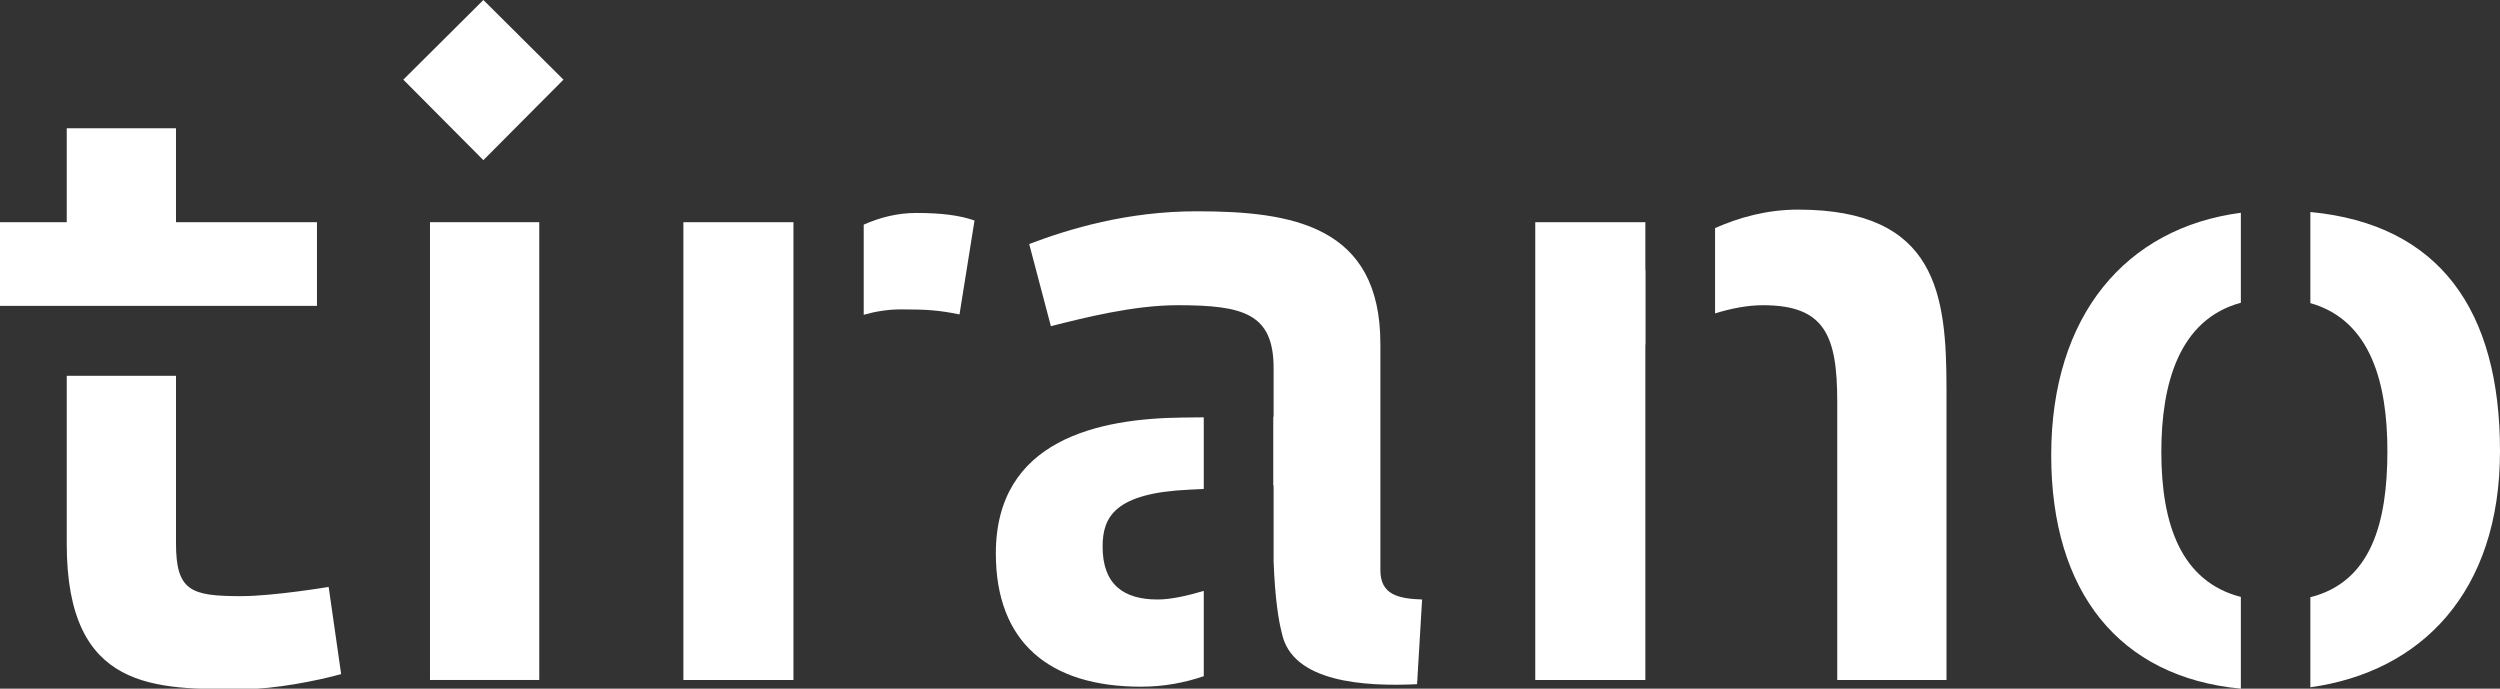 <?xml version="1.0" encoding="utf-8"?>
<!-- Generator: Adobe Illustrator 15.1.0, SVG Export Plug-In . SVG Version: 6.00 Build 0)  -->
<!DOCTYPE svg PUBLIC "-//W3C//DTD SVG 1.1//EN" "http://www.w3.org/Graphics/SVG/1.1/DTD/svg11.dtd">
<svg version="1.1" id="Livello_1" xmlns="http://www.w3.org/2000/svg" xmlns:xlink="http://www.w3.org/1999/xlink" x="0px" y="0px"
	 width="210.846px" height="58.082px" viewBox="0 0 210.846 58.082" enable-background="new 0 0 210.846 58.082"
	 xml:space="preserve">
<rect x="0" y="0" width="210.846" height="58.082" fill="#333333" stroke="none"/>
<g>
	<defs>
		<rect id="SVGID_1_" width="210.846" height="58.127"/>
	</defs>
	<clipPath id="SVGID_2_">
		<use xlink:href="#SVGID_1_"  overflow="visible"/>
	</clipPath>
	<path clip-path="url(#SVGID_2_)" fill="#FFFFFF" d="M28.772,56.854L27.718,49.5c0,0-4.643,0.778-7.388,0.778
		c-4.22,0-5.487-0.425-5.487-4.456v-14.13H5.629v14.201c0,12.445,7.527,12.233,14.843,12.233
		C23.145,58.127,26.732,57.419,28.772,56.854 M26.732,25.799v-7.06H14.843v-7.92H5.629v7.92H0v7.06H26.732z"/>
</g>
<polygon fill="#FFFFFF" points="47.521,6.718 40.767,0 34.015,6.718 40.767,13.506 "/>
<rect x="36.265" y="18.739" fill="#FFFFFF" width="9.216" height="38.609"/>
<g>
	<defs>
		<rect id="SVGID_3_" width="210.846" height="58.127"/>
	</defs>
	<clipPath id="SVGID_4_">
		<use xlink:href="#SVGID_3_"  overflow="visible"/>
	</clipPath>
	<path clip-path="url(#SVGID_4_)" fill="#FFFFFF" d="M82.189,18.598c-1.195-0.424-2.744-0.638-4.924-0.638
		c-1.569,0-3.061,0.381-4.421,0.985v7.604c0.995-0.286,2.055-0.456,3.155-0.456c2.181,0,3.165,0.07,4.924,0.424L82.189,18.598z
		 M66.918,18.739h-9.282v38.609h9.282V18.739z"/>
	<path clip-path="url(#SVGID_4_)" fill="#FFFFFF" d="M119.938,50.561c-2.042-0.07-3.519-0.424-3.519-2.475V28.993
		c0-9.972-7.459-11.173-15.478-11.173c-5.91,0-10.762,1.483-14.14,2.758l1.828,6.93c2.815-0.708,6.965-1.768,10.694-1.768
		c5.557,0,8.091,0.707,8.091,5.304v4.101h-0.029v5.8l0.029-0.002v6.402c0.119,3.189,0.426,4.998,0.68,5.99l0.012,0.047
		c0.844,4.172,6.977,4.533,11.407,4.321L119.938,50.561z M99.748,35.216c-7.036,0.07-15.76,1.838-15.76,11.456
		c0,7.495,4.504,11.243,12.242,11.243c1.979,0,3.738-0.355,5.294-0.885v-7.194c-1.397,0.414-2.786,0.725-3.888,0.725
		c-2.884,0-4.643-1.272-4.643-4.456c0-2.475,0.986-4.524,7.318-4.807l1.213-0.061v-6.04C100.492,35.207,99.748,35.216,99.748,35.216
		"/>
	<path clip-path="url(#SVGID_4_)" fill="#FFFFFF" d="M164.164,57.349V32.812c0-7.921-0.773-15.133-12.521-15.133
		c-2.632,0-4.977,0.663-6.997,1.558v7.196c1.313-0.408,2.697-0.692,4.042-0.692c5.206,0,6.262,2.546,6.262,8.131v23.478H164.164z
		 M138.783,22.76l-0.016,0.011v-4.031h-9.285v38.609h9.285V29.063l0.016-0.009V22.76z"/>
	<path clip-path="url(#SVGID_4_)" fill="#FFFFFF" d="M210.846,38.044c0-11.894-5.113-19.132-15.994-20.163v7.683
		c5.159,1.463,6.497,6.865,6.497,12.48c0,6.01-1.353,11.026-6.497,12.326v7.593C204.205,56.669,210.846,49.932,210.846,38.044
		 M188.99,17.945c-9.682,1.268-15.994,8.646-15.994,20.452c0,11.494,5.709,18.715,15.994,19.685v-7.736
		c-5.031-1.306-6.707-6.104-6.707-12.231c0-5.771,1.508-11.172,6.707-12.581V17.945z"/>
</g>
</svg>
